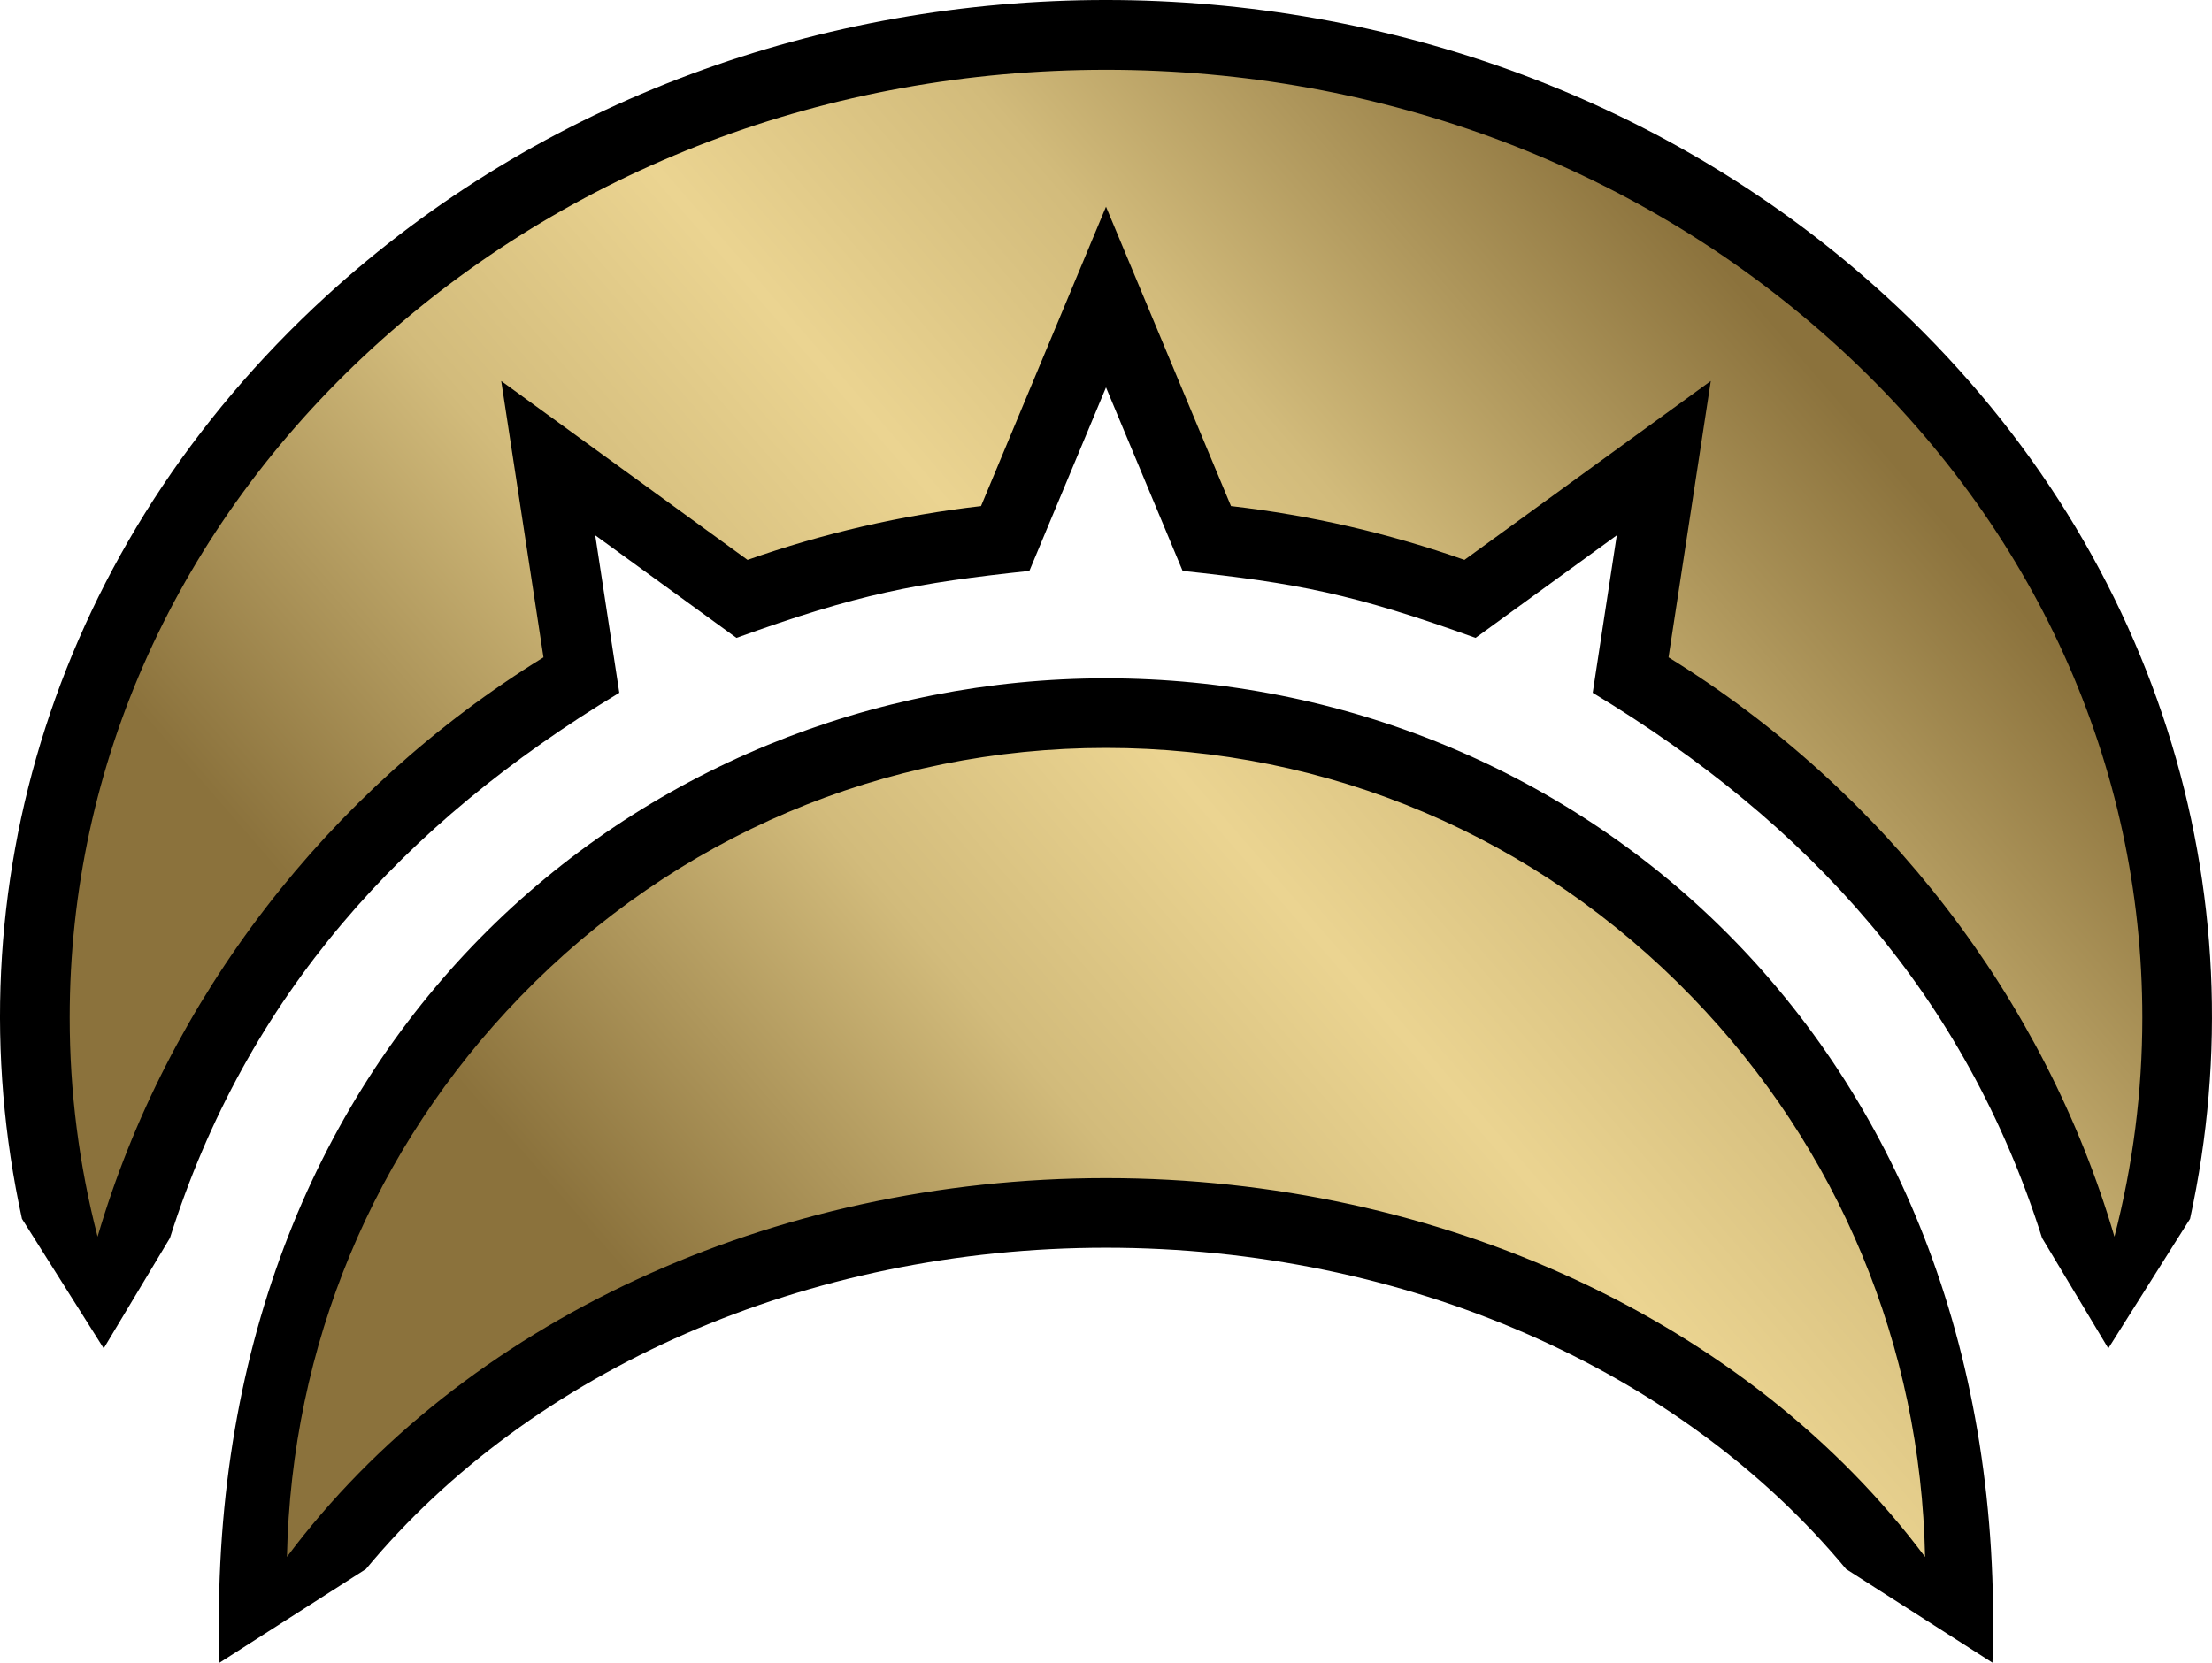 <?xml version="1.0" encoding="UTF-8" standalone="no"?>
<svg xmlns="http://www.w3.org/2000/svg" xmlns:xlink="http://www.w3.org/1999/xlink" version="1.1" width="600" height="451.12" viewBox="0 0 600 451.12" id="PC2">
  <linearGradient x1="108.916" y1="238.828" x2="261.785" y2="106.367" id="linearGradient3028" xlink:href="#SVGID_1_" gradientUnits="userSpaceOnUse" gradientTransform="translate(-360,0)"/>
  <path d="m 540.452,451.112 -39.71,-25.41 c -44.954,-54.23 -119.8,-87.174 -200.739,-87.174 -80.94,0 -155.788,32.944 -200.741,87.176 L 59.539,451.12 C 54.111,282.665 173.621,184.039 300.001,184.039 c 127.624,0 245.965,99.938 240.451,267.073 z M 594.05,330.685 C 613.366,242.219 585.584,148.177 511.652,80.459 394.562,-26.806 205.471,-26.834 88.351,80.459 14.847,147.789 -13.481,241.685 5.953,330.685 l 22.178,35.15 17.974,-29.96 C 66.897,270.153 109.227,223.467 167.987,187.961 c -7.166,-46.882 0.386,2.522 -6.532,-42.726 37.306,27.1 29.878,21.708 38.306,27.826 33.158,-11.964 48.652,-14.876 79.458,-18.168 4.3,-10.308 0.686,-1.648 20.782,-49.786 18.794,45.02 16.118,38.612 20.782,49.786 30.804,3.292 46.13,6.142 79.458,18.168 8.374,-6.08 1.064,-0.77 38.306,-27.826 -6.916,45.24 0.632,-4.152 -6.532,42.726 58.756,35.502 101.088,82.186 121.882,147.914 l 17.974,29.96 22.178,-35.15 z"/>
  <g transform="matrix(2,0,0,2,720.001,-76.288)" id="g5">
    <linearGradient x1="108.916" y1="238.828" x2="261.785" y2="106.367" id="SVGID_1_" gradientUnits="userSpaceOnUse">
      <stop style="stop-color:#8b723c" offset="0"/>
      <stop style="stop-color:#d2bb7b" offset="0.3"/>
      <stop style="stop-color:#ebd491" offset="0.5"/>
      <stop style="stop-color:#d2bb7b" offset="0.7"/>
      <stop style="stop-color:#8b723c" offset="1"/>
    </linearGradient>
    <path d="m -97.893,252.462 c -23.24,-33.075 -65.864,-53.496 -112.107,-53.496 -46.241,0 -88.865,20.421 -112.105,53.493 -0.177,-30.039 11.094,-58.265 31.928,-79.779 21.278,-21.975 49.753,-34.076 80.178,-34.076 30.439,0 58.921,12.11 80.199,34.102 20.841,21.538 32.104,49.755 31.907,79.756 z m 24.664,-42.803 c -8.841,-33.582 -31.103,-63.229 -61.567,-81.838 l 5.469,-35.776 -31.896,23.17 c -10.482,-3.737 -21.417,-6.256 -32.521,-7.488 L -210,68.783 l -16.256,38.943 c -11.104,1.232 -22.038,3.751 -32.521,7.488 l -31.896,-23.17 5.469,35.776 c -30.465,18.609 -52.727,48.256 -61.567,81.838 -3.172,-10.886 -4.778,-22.127 -4.778,-33.468 -0.001,-71.448 63.498,-129.576 141.549,-129.576 78.051,0 141.55,58.128 141.55,129.577 0,11.341 -1.607,22.582 -4.779,33.468 z" style="fill:url(#linearGradient3028)"/>
    <path d="m -210,47.614 c 37.575,0 72.894,13.396 99.447,37.72 26.506,24.279 41.103,56.546 41.103,90.857 0,10.045 -1.271,20.011 -3.783,29.718 -9.434,-32.18 -31.14,-60.481 -60.474,-78.593 l 5.006,-32.753 0.725,-4.735 -3.877,2.815 -29.532,21.453 c -10.219,-3.602 -20.858,-6.055 -31.662,-7.298 l -15.106,-36.19 -1.847,-4.421 -1.846,4.422 -15.106,36.19 c -10.804,1.243 -21.443,3.696 -31.662,7.298 l -29.532,-21.453 -3.877,-2.815 0.725,4.735 5.006,32.753 c -29.334,18.111 -51.04,46.413 -60.474,78.593 -2.513,-9.707 -3.783,-19.673 -3.783,-29.718 0,-34.312 14.597,-66.578 41.103,-90.857 26.552,-24.325 61.871,-37.721 99.446,-37.721 m 0,91.99 c 30.166,0 58.393,12.003 79.48,33.797 19.937,20.604 31.03,47.374 31.605,75.949 -23.789,-31.842 -65.715,-51.384 -111.086,-51.384 -45.369,0 -87.293,19.54 -111.083,51.378 0.594,-28.61 11.694,-55.388 31.624,-75.969 21.089,-21.778 49.308,-33.771 79.46,-33.771 m 0,-93.99 c -78.729,0 -142.55,58.461 -142.55,130.577 0,12.926 2.061,25.41 5.881,37.203 8.356,-35.787 31.342,-66.203 62.554,-85.065 l -5.207,-34.067 30.386,22.073 c 10.58,-3.817 21.763,-6.438 33.376,-7.679 l 15.56,-37.277 15.561,37.277 c 11.613,1.241 22.796,3.861 33.376,7.679 l 30.386,-22.073 -5.207,34.067 c 31.212,18.862 54.197,49.278 62.554,85.065 3.82,-11.793 5.881,-24.277 5.881,-37.203 C -67.45,104.075 -131.271,45.614 -210,45.614 l 0,0 z m 0,91.99 c -63.613,0 -115.136,53.076 -113.046,118.014 21.847,-33.159 64.277,-55.651 113.046,-55.651 48.768,0 91.198,22.492 113.045,55.651 2.131,-64.68 -49.232,-118.014 -113.045,-118.014 l 0,0 z"/>
  </g>
</svg>
